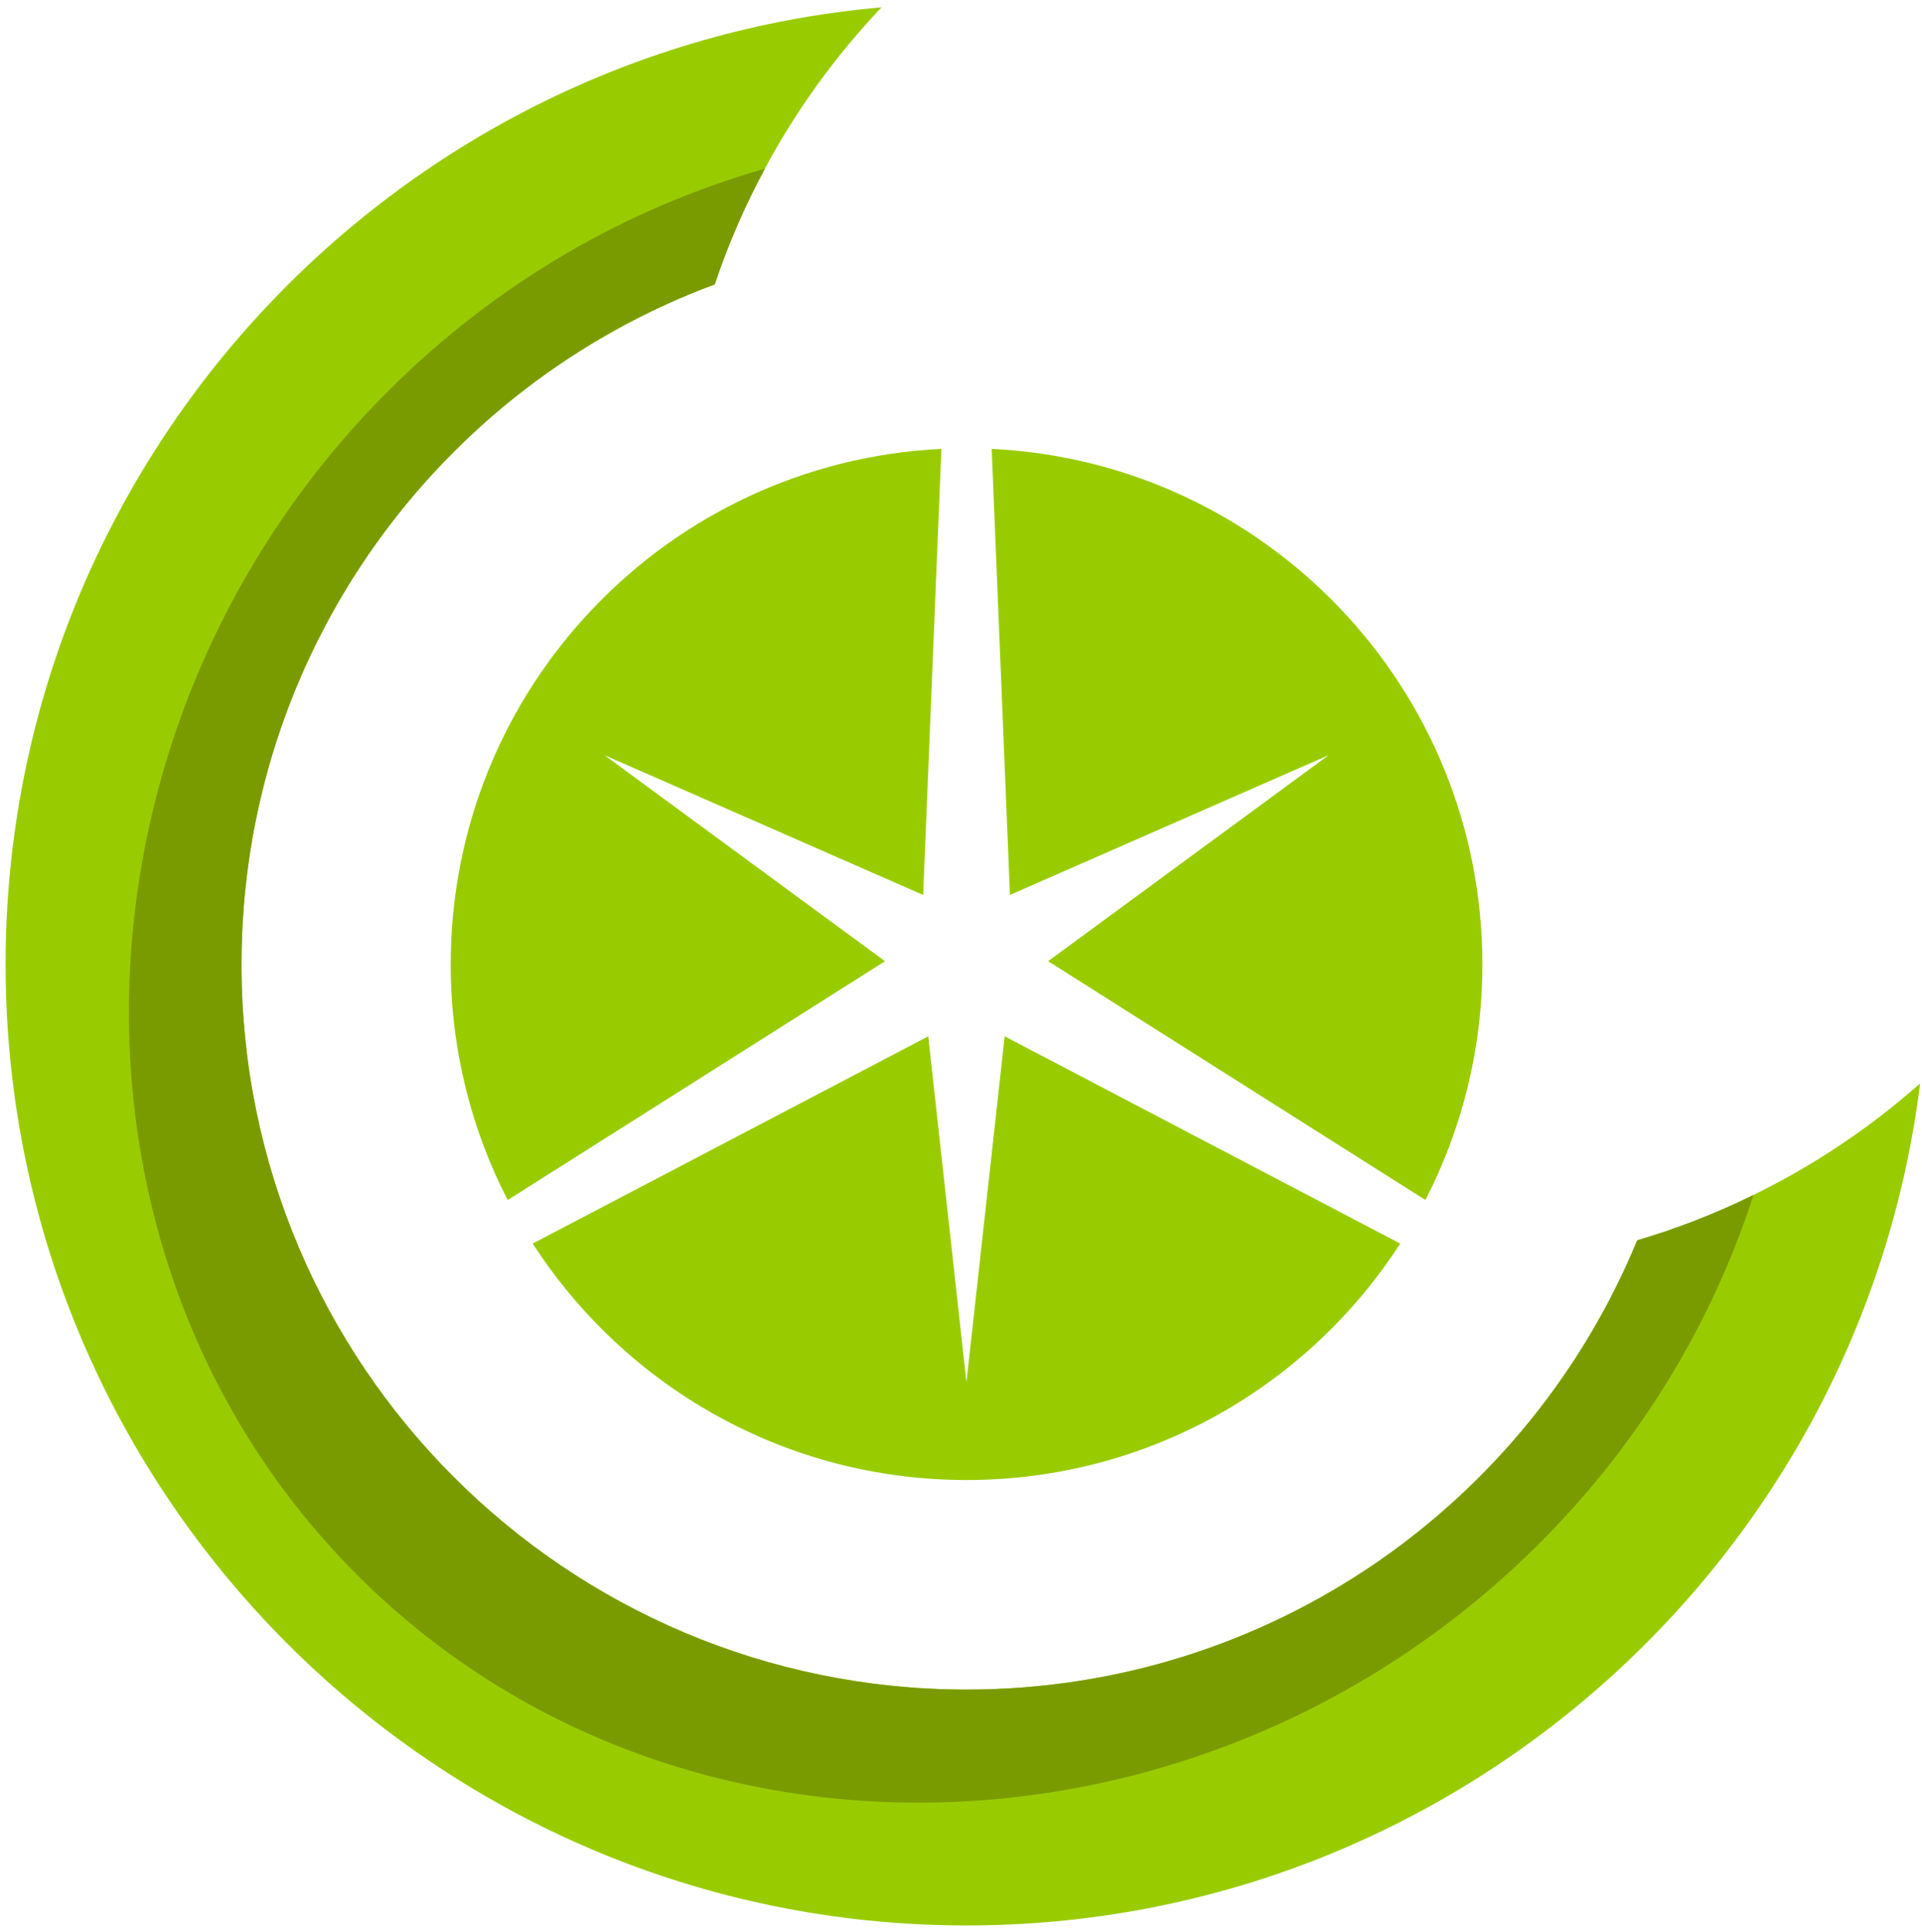 <svg xmlns="http://www.w3.org/2000/svg" width="195" height="196" viewBox="0 0 195 196" fill="none"><g id="Group"><path id="Vector" d="M194.803 109.922C189.732 114.407 184.049 118.229 177.904 121.233C174.142 123.084 170.194 124.629 166.101 125.838C155.096 152.583 128.782 171.414 98.064 171.419C57.439 171.414 24.499 138.473 24.499 97.854C24.499 66.203 44.478 39.236 72.513 28.853C73.882 24.765 75.587 20.848 77.599 17.116C80.809 11.122 84.807 5.624 89.442 0.744C39.698 5.118 0.563 47.001 0.568 97.849C0.568 151.615 44.307 195.355 98.069 195.35C147.733 195.355 188.844 158.016 194.808 109.927L194.803 109.922Z" fill="#99CC00"></path><path id="Vector_2" d="M156.223 156.552C122.666 190.11 68.503 192.056 36.234 159.788C3.967 127.52 5.807 73.251 39.364 39.694C50.445 28.614 63.677 21.085 77.602 17.117C75.59 20.849 73.885 24.767 72.515 28.855C44.481 39.238 24.502 66.209 24.502 97.855C24.502 138.475 57.442 171.415 98.067 171.42C128.785 171.415 155.099 152.59 166.104 125.839C170.197 124.635 174.145 123.086 177.907 121.235C173.759 134.076 166.521 146.249 156.223 156.547V156.552Z" fill="#7A9B00"></path><g id="Group_2"><path id="Vector_3" d="M89.788 97.525L51.511 121.752C47.809 114.579 45.727 106.443 45.727 97.826C45.727 69.776 67.793 46.883 95.511 45.544L93.66 90.798L61.322 76.613L89.788 97.52V97.525Z" fill="#99CC00"></path><path id="Vector_4" d="M101.932 105.141L142.06 126.168C132.745 140.605 116.513 150.16 98.054 150.16C79.595 150.16 63.368 140.605 54.049 126.168L94.177 105.141L98.054 140.243L101.932 105.141Z" fill="#99CC00"></path><path id="Vector_5" d="M150.399 97.821C150.399 106.438 148.317 114.574 144.616 121.747L106.338 97.52L134.804 76.613L102.466 90.798L100.615 45.544C128.334 46.878 150.399 69.771 150.399 97.826V97.821Z" fill="#99CC00"></path></g></g></svg>